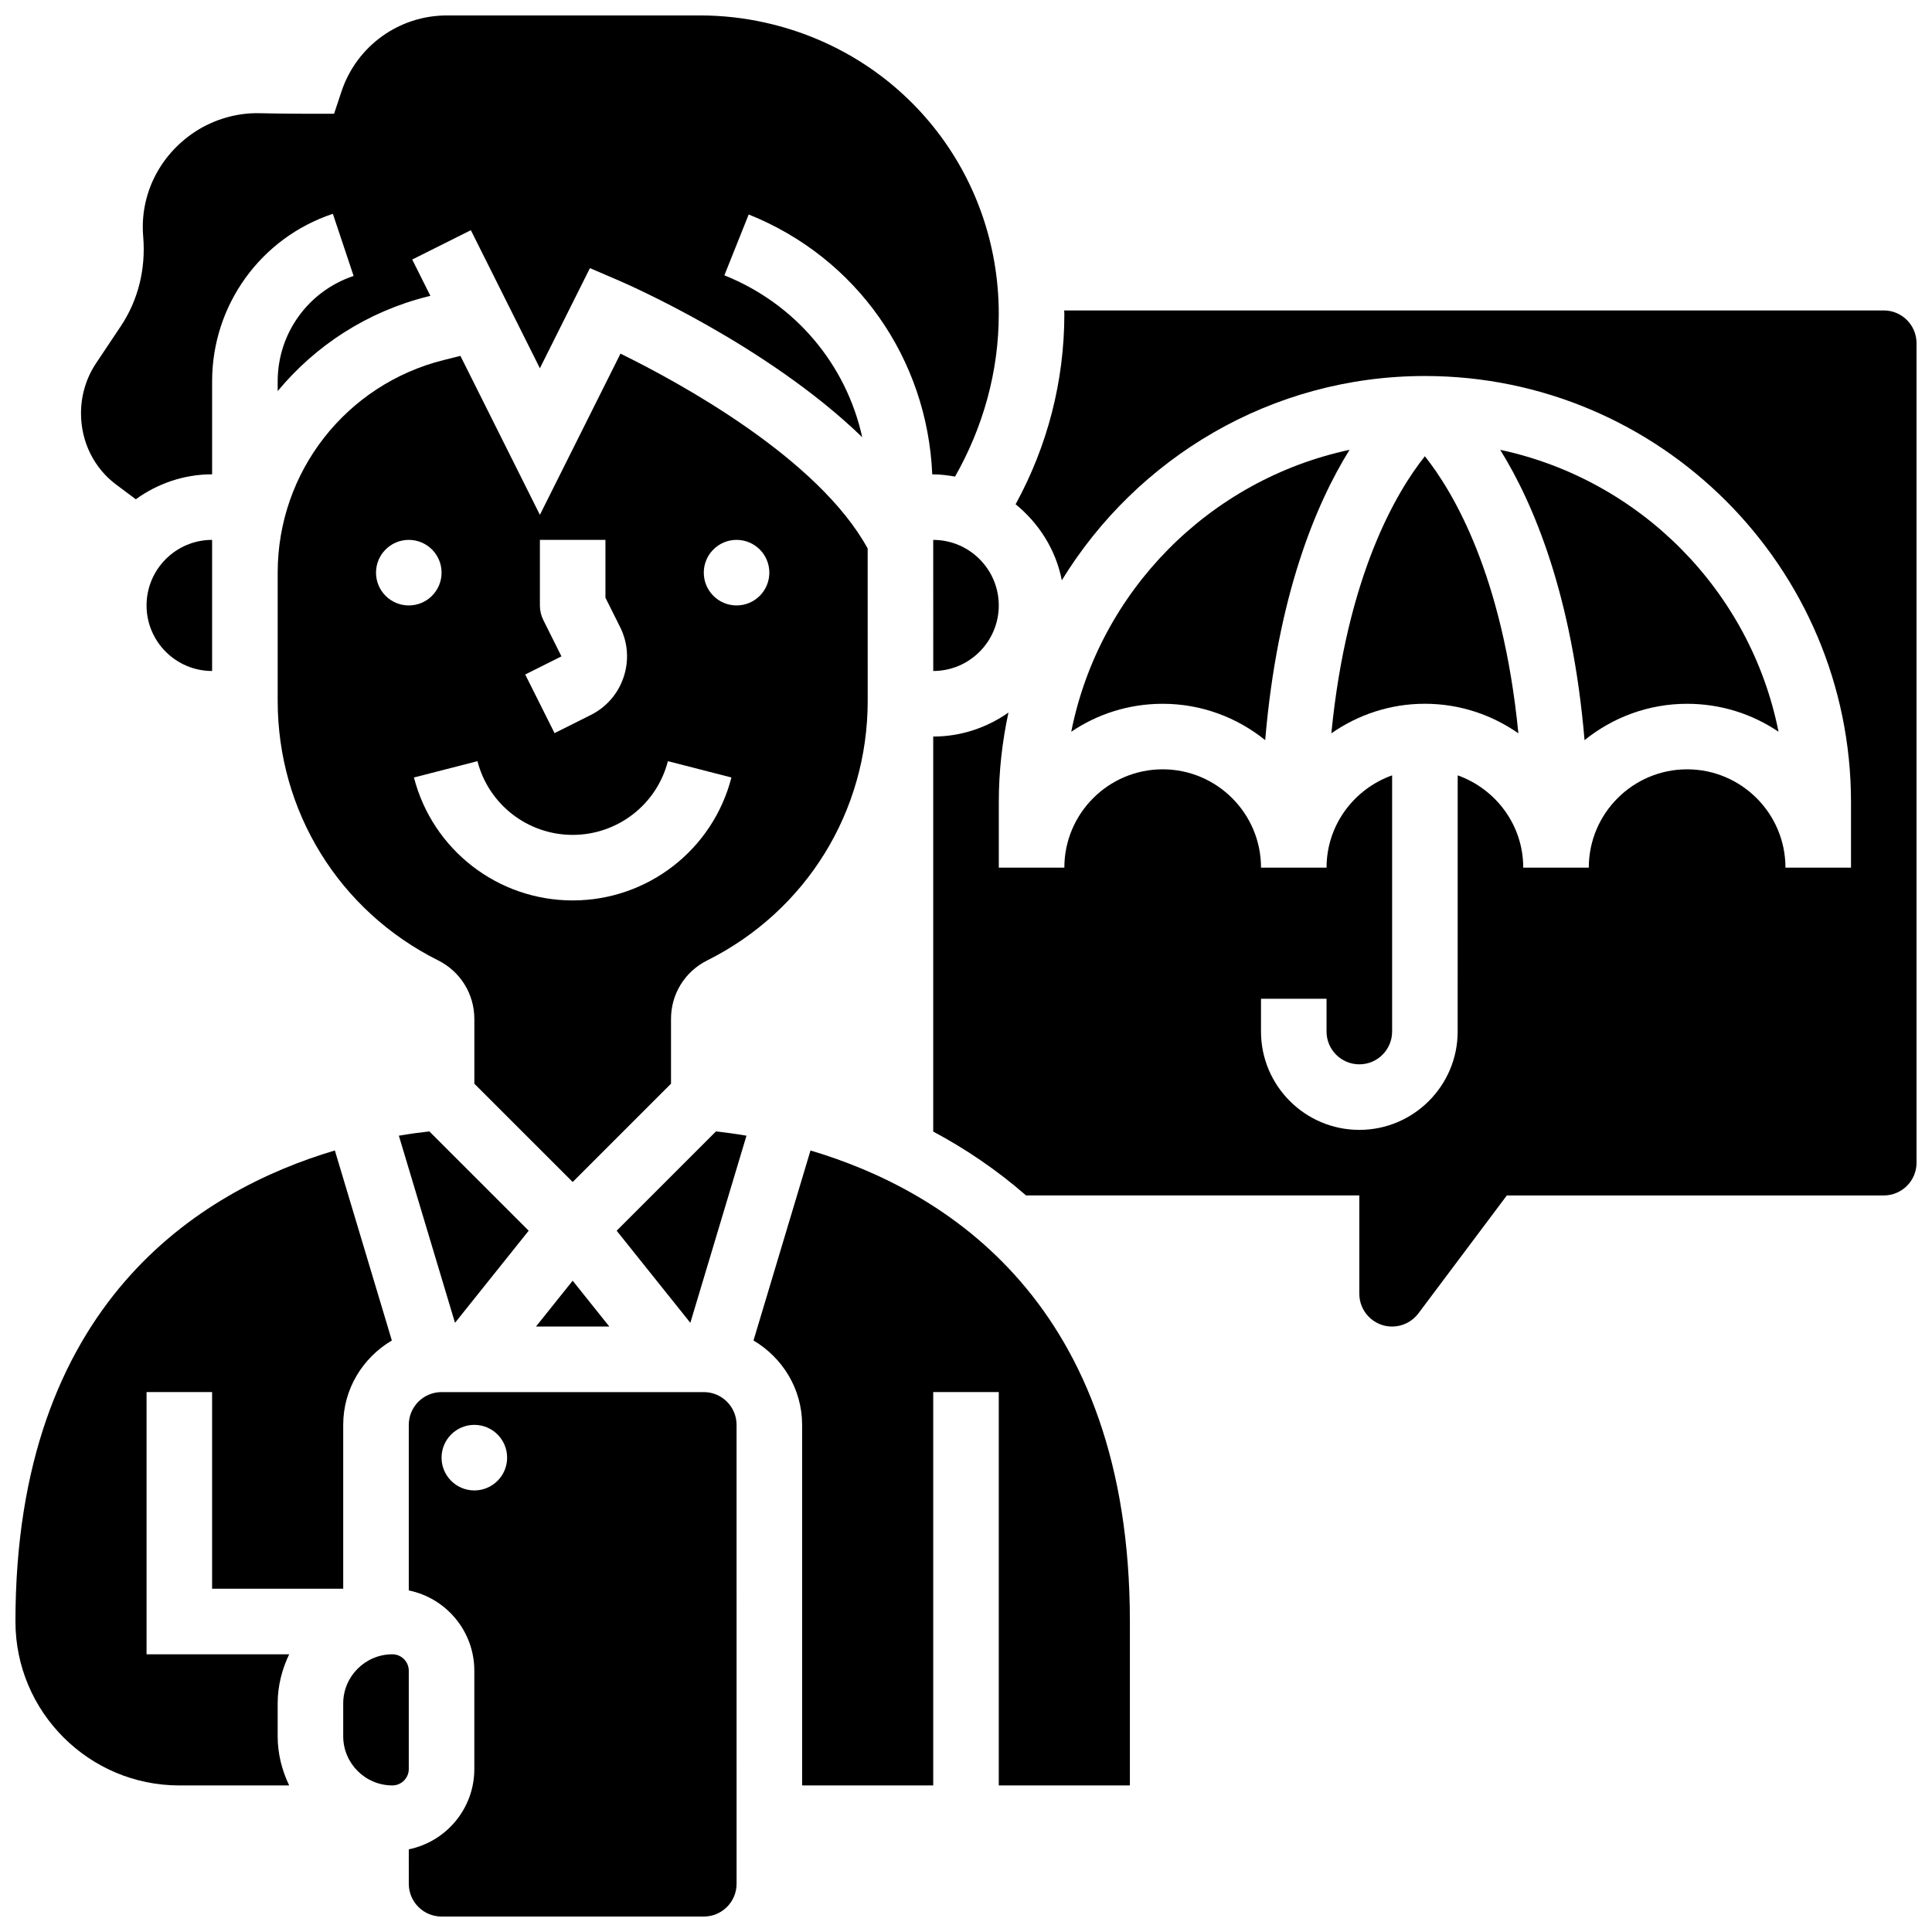 <?xml version="1.0" encoding="UTF-8"?>
<!-- Uploaded to: SVG Find, www.svgfind.com, Generator: SVG Find Mixer Tools -->
<svg width="800px" height="800px" version="1.1" viewBox="144 144 512 512" xmlns="http://www.w3.org/2000/svg">
 <defs>
  <clipPath id="d">
   <path d="m148.09 448h99.906v170h-99.906z"/>
  </clipPath>
  <clipPath id="c">
   <path d="m165 148.09h244v128.91h-244z"/>
  </clipPath>
  <clipPath id="b">
   <path d="m391 226h260.9v270h-260.9z"/>
  </clipPath>
  <clipPath id="a">
   <path d="m252 512h88v139.9h-88z"/>
  </clipPath>
 </defs>
 <path d="m249.7 444.97 14.879 49.59 19.527-24.41-26.328-26.32c-2.406 0.27-5.109 0.637-8.078 1.141z"/>
 <path d="m200.21 321.82v-34.746c-9.582 0-17.371 7.793-17.371 17.371 0 9.586 7.793 17.375 17.371 17.375z"/>
 <g clip-path="url(#d)">
  <path d="m220.63 582.41h-37.793v-69.492h17.371v52.117h34.746v-43.434c0-9.547 5.211-17.816 12.891-22.359l-15.105-50.355c-35.711 10.602-84.648 40.516-84.648 124.84 0 23.949 19.484 43.434 43.434 43.434h29.109c-1.898-3.965-3.051-8.352-3.051-13.031v-8.688c0-4.68 1.152-9.066 3.047-13.027z"/>
 </g>
 <path d="m252.33 586.75c0-2.391-1.953-4.344-4.344-4.344-7.184 0-13.031 5.848-13.031 13.031v8.688c0 7.184 5.848 13.031 13.031 13.031 2.391 0 4.344-1.953 4.344-4.344z"/>
 <path d="m391.32 321.82c9.574 0 17.363-7.801 17.363-17.371 0-9.574-7.793-17.371-17.371-17.371z"/>
 <g clip-path="url(#c)">
  <path d="m174.77 272.41 5.219 3.898c5.707-4.117 12.668-6.609 20.223-6.609v-24.652c0-20.168 12.855-38.012 32-44.387l5.5 16.469c-12.039 4.023-20.125 15.234-20.125 27.918v2.598c9.988-12.047 23.695-21.055 39.773-25.07l0.695-0.172-4.812-9.625 15.539-7.773 18.293 36.586 13.266-26.535 7.523 3.231c2.016 0.867 39.305 17.043 64.637 41.582-4.238-19.23-17.652-35.355-36.535-42.902l6.445-16.129c28.656 11.465 47.34 38.281 48.645 68.875l0.258-0.004c1.98 0 3.898 0.27 5.793 0.582 7.453-13.152 11.578-27.848 11.578-43.074 0-37.379-25.484-69.137-61.969-77.238-5.629-1.254-11.402-1.887-17.152-1.887h-67.137c-12.684 0-23.895 8.086-27.918 20.117l-1.973 5.941h-6.266s-6.965 0-13.535-0.148c-5.836-0.148-12.074 1.605-17.199 5.012-9.441 6.297-14.508 16.801-13.586 27.668 0.73 8.695-1.383 16.93-5.914 23.73l-6.566 9.832c-2.621 3.926-4.004 8.523-4.004 13.293 0 7.582 3.477 14.523 9.305 18.875z"/>
 </g>
 <path d="m373.94 289.35c-13.125-23.922-49.703-43.875-65.504-51.633l-21.359 42.719-21.062-42.129-4.449 1.113c-25.895 6.488-43.977 29.648-43.977 56.34v33.973c0.008 29.316 16.297 55.672 42.52 68.777 5.906 2.953 9.59 8.895 9.598 15.516v17.164l26.059 26.051 26.059-26.051v-17.137c-0.016-6.617 3.664-12.578 9.605-15.539 26.223-13.117 42.52-39.473 42.52-68.789zm-85.949 18.98c-0.602-1.199-0.914-2.539-0.914-3.883v-17.371h17.371v15.324l3.883 7.773c2.074 4.152 2.406 8.867 0.938 13.266-1.469 4.394-4.559 7.965-8.711 10.043l-9.598 4.805-7.773-15.539 9.598-4.805zm-44.344-12.57c0-4.793 3.891-8.688 8.688-8.688 4.793 0 8.688 3.891 8.688 8.688 0 4.793-3.891 8.688-8.688 8.688s-8.688-3.891-8.688-8.688zm52.117 86.863c-19.824 0-37.117-13.395-42.066-32.582l16.836-4.324c2.957 11.5 13.332 19.535 25.23 19.535 11.898 0 22.281-8.035 25.234-19.535l16.836 4.324c-4.938 19.18-22.23 32.582-42.07 32.582zm43.434-78.176c-4.793 0-8.688-3.891-8.688-8.688 0-4.793 3.891-8.688 8.688-8.688 4.793 0 8.688 3.891 8.688 8.688-0.004 4.797-3.894 8.688-8.688 8.688z"/>
 <path d="m305.48 495.55-9.719-12.152-9.719 12.152z"/>
 <path d="m427.89 337.92c6.922-4.684 15.262-7.41 24.227-7.41 10.285 0 19.727 3.633 27.172 9.633 3.238-38.195 13.41-62.543 22.352-76.934-37.109 7.93-66.34 37.402-73.75 74.711z"/>
 <g clip-path="url(#b)">
  <path d="m643.22 226.27h-217.2c0.008 0.324 0.043 0.637 0.043 0.949 0 17.738-4.465 34.988-12.918 50.414 6.168 5.031 10.656 12.031 12.246 20.145 19.867-32.398 55.508-54.133 96.223-54.133 62.266 0 112.92 50.66 112.92 112.92v17.371h-17.371c0-14.367-11.691-26.059-26.059-26.059-14.367 0-26.059 11.691-26.059 26.059h-17.371c0-11.309-7.289-20.863-17.371-24.461l-0.008 67.895c0 14.367-11.691 26.059-26.059 26.059s-26.059-11.691-26.059-26.059v-8.688h17.371v8.688c0 4.793 3.891 8.688 8.688 8.688 4.793 0 8.688-3.891 8.688-8.688v-67.895c-10.086 3.598-17.371 13.152-17.371 24.461h-17.371c0-14.367-11.691-26.059-26.059-26.059-14.367 0-26.059 11.691-26.059 26.059h-17.371v-17.371c0-8.148 0.91-16.078 2.562-23.738-5.66 3.977-12.516 6.367-19.941 6.367v104.68c8.32 4.449 16.688 10.016 24.602 16.93h88.32v26.059c0 4.793 3.891 8.688 8.688 8.688 2.719 0 5.316-1.293 6.949-3.465l23.453-31.281h99.895c4.793 0 8.688-3.891 8.688-8.688l-0.004-217.16c0-4.793-3.891-8.688-8.684-8.688z"/>
 </g>
 <path d="m496.82 338.34c7.039-4.918 15.566-7.836 24.785-7.836 9.215 0 17.746 2.918 24.781 7.836-4.117-41.988-17.312-64.043-24.781-73.434-7.473 9.387-20.656 31.441-24.785 73.434z"/>
 <path d="m307.42 470.15 19.527 24.41 14.879-49.59c-2.973-0.504-5.672-0.867-8.086-1.137z"/>
 <g clip-path="url(#a)">
  <path d="m330.51 512.92h-69.492c-4.793 0-8.688 3.891-8.688 8.688v43.875c9.902 2.016 17.371 10.789 17.371 21.273v26.059c0 10.492-7.469 19.258-17.371 21.273l0.004 9.129c0 4.793 3.891 8.688 8.688 8.688h69.492c4.793 0 8.688-3.891 8.688-8.688l-0.004-121.61c0-4.797-3.894-8.688-8.688-8.688zm-60.805 26.059c-4.793 0-8.688-3.891-8.688-8.688 0-4.793 3.891-8.688 8.688-8.688 4.793 0 8.688 3.891 8.688 8.688s-3.894 8.688-8.688 8.688z"/>
 </g>
 <path d="m591.1 330.51c8.965 0 17.305 2.727 24.227 7.41-7.41-37.309-36.641-66.781-73.758-74.711 8.938 14.395 19.117 38.742 22.352 76.934 7.453-6.004 16.895-9.633 27.18-9.633z"/>
 <path d="m358.79 448.89-15.105 50.355c7.672 4.543 12.883 12.812 12.883 22.359v95.551h34.746v-104.24h17.371v104.24h34.746v-43.434c0-84.32-48.938-114.23-84.641-124.83z"/>
</svg>